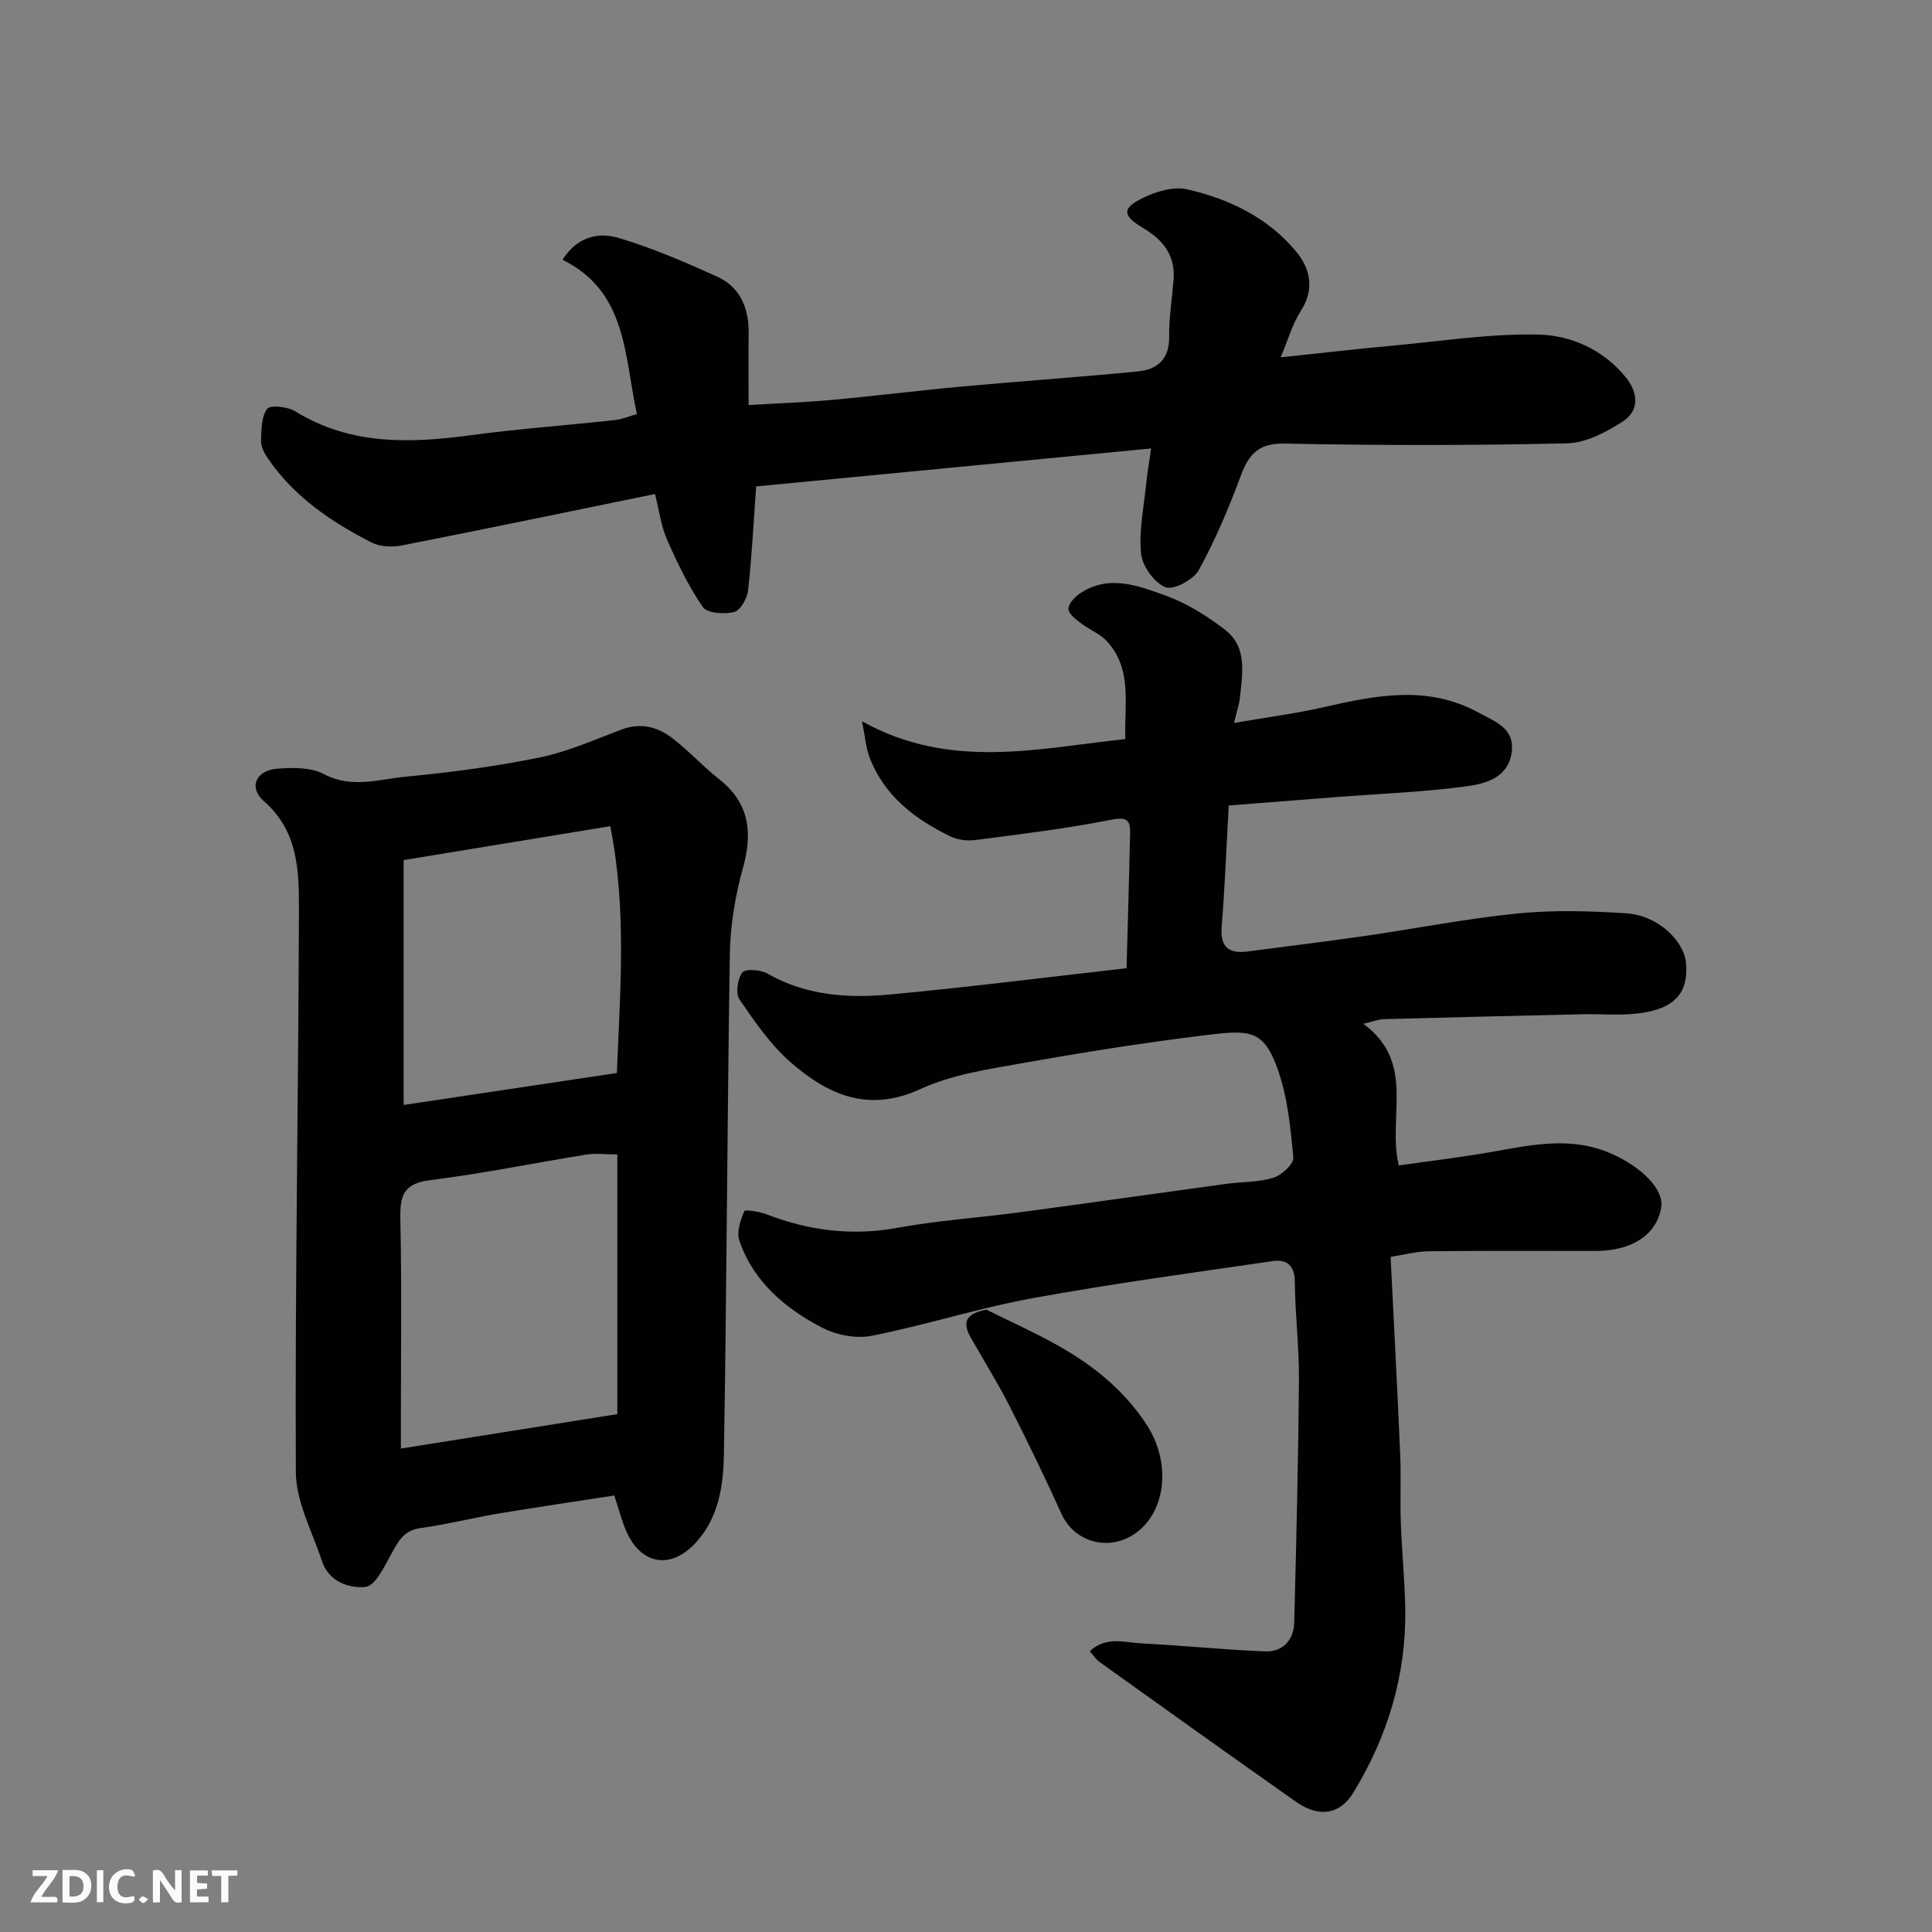 <svg enable-background="new 0 0 400 400" viewBox="0 0 400 400" xmlns="http://www.w3.org/2000/svg"><rect x="0" y="0" width="400" height="400" fill="#808080" stroke="none"/><path d="m282.26 211.96c10.95 8.08 4.96 19.03 7.33 29.33 6.32-.9 12.88-1.67 19.37-2.82 8.32-1.47 16.45-3.29 24.8.45 6.14 2.75 10.93 7.39 10.15 11.3-1.1 5.54-6.1 8.77-13.61 8.78-11.52.01-23.04-.07-34.55.06-2.53.03-5.05.73-7.84 1.16.69 13.99 1.41 27.5 1.99 41.01.2 4.66-.05 9.33.12 13.99.21 5.94.82 11.86.92 17.8.24 13.75-3.63 26.47-10.74 38.12-2.85 4.67-7.23 5.17-11.87 1.9-13.62-9.57-27.16-19.27-40.7-28.95-.65-.46-1.1-1.2-2.01-2.22 3.37-3.19 7.26-1.79 10.76-1.62 8.55.42 17.08 1.34 25.63 1.65 3.56.13 5.84-2.34 5.94-5.94.44-16.76.85-33.52.98-50.29.06-6.76-.8-13.53-.85-20.3-.02-3.43-1.75-4.68-4.52-4.28-16.64 2.42-33.32 4.68-49.86 7.7-11.17 2.04-22.06 5.56-33.2 7.77-3.23.64-7.33-.15-10.3-1.69-7.65-3.97-14.19-9.5-17.13-18-.61-1.76.24-4.23 1.03-6.12.16-.38 3.2.11 4.72.7 8.76 3.36 17.6 4.47 26.97 2.76 8.37-1.53 16.91-2.09 25.36-3.22 14.26-1.91 28.51-3.95 42.77-5.89 3.25-.44 6.64-.31 9.72-1.26 1.72-.53 4.25-2.87 4.13-4.18-.57-6.13-1.18-12.44-3.2-18.19-2.95-8.38-5.85-8.26-14.98-7.15-12.64 1.54-25.24 3.54-37.78 5.77-7.19 1.28-14.71 2.37-21.23 5.38-10.8 4.98-19.16 1.2-26.86-5.51-4.17-3.63-7.44-8.4-10.6-13.01-.86-1.25-.43-4.25.56-5.6.6-.81 3.77-.61 5.18.2 7.98 4.58 16.66 5.16 25.38 4.35 16.13-1.5 32.2-3.54 49-5.44.27-9.76.54-18.82.74-27.88.06-2.59-.49-3.54-3.82-2.88-9.29 1.85-18.72 2.98-28.12 4.21-1.7.22-3.73.01-5.25-.73-7.38-3.59-13.73-8.39-16.77-16.41-.73-1.91-.87-4.05-1.55-7.43 18.27 10.14 36.24 5.62 54.51 3.68-.22-7.23 1.48-14.36-3.71-20.16-1.47-1.64-3.76-2.5-5.56-3.89-1.03-.79-2.49-1.9-2.5-2.89-.01-1.05 1.24-2.43 2.29-3.15 5.99-4.1 12.14-1.68 17.88.4 4.37 1.58 8.53 4.19 12.24 7.05 4.71 3.63 3.6 9.12 3.08 14.18-.13 1.25-.57 2.47-1.21 5.12 6.77-1.17 12.7-1.93 18.5-3.25 10.86-2.48 21.6-4.67 32.15 1.12 3.47 1.9 7.61 3.24 6.81 8.38-.79 5.08-5.34 6.31-9.15 6.84-8.79 1.21-17.71 1.53-26.57 2.21-7.65.59-15.29 1.2-22.83 1.79-.5 8.84-.8 16.92-1.46 24.98-.36 4.34 1.41 5.77 5.45 5.23 7.95-1.06 15.92-2.01 23.86-3.15 10.67-1.54 21.28-3.64 31.99-4.71 7.45-.74 15.05-.52 22.54-.02 6.46.43 11.8 5.64 12.27 10.14.77 7.31-3.57 10.04-10.91 10.68-3.47.3-7-.01-10.49.07-13.77.31-27.53.65-41.29 1.02-.92.04-1.83.42-4.1.95z" fill="#010103"/><path d="m127.18 309.63c-8.02 1.24-15.94 2.39-23.83 3.71-5.46.92-10.85 2.28-16.33 3.04-3.47.48-4.59 2.79-6.03 5.39-1.42 2.58-3.3 6.57-5.31 6.78-3.4.35-7.61-1.08-9.02-5.34-2.01-6.1-5.38-12.27-5.41-18.43-.18-38.75.53-77.51.64-116.26.02-8.1-.08-16.39-7.25-22.64-3.24-2.83-1.67-6.38 2.74-6.73 3.21-.25 6.97-.31 9.66 1.11 5.76 3.05 11.36 1.08 16.92.55 9.26-.89 18.54-2.1 27.65-3.96 5.84-1.19 11.43-3.67 17.05-5.8 3.94-1.49 7.43-.58 10.49 1.74 3.4 2.59 6.31 5.83 9.67 8.47 6.33 4.97 7.06 11.03 5 18.45-1.6 5.76-2.62 11.86-2.71 17.83-.56 34.59-.64 69.18-1.24 103.76-.11 6.61-1.19 13.43-6.28 18.57-4.99 5.03-10.82 3.94-13.81-2.6-1-2.18-1.57-4.55-2.6-7.64zm.63-70.62c-2.5 0-4.53-.27-6.47.04-10.8 1.74-21.53 3.95-32.37 5.3-5.59.7-6.18 3.39-6.08 8.16.3 13.82.11 27.65.11 41.48v5.92c15.48-2.46 30.09-4.79 44.81-7.13 0-17.98 0-35.58 0-53.77zm-.09-16.86c.65-17.16 2.1-33.56-1.37-51.1-14.23 2.34-28.28 4.64-42.78 7.02v50.7c14.98-2.24 29.61-4.44 44.15-6.62z" fill="#010103"/><path d="m131.86 85.72c-2.64-12.14-2.02-25.36-15.4-31.94 3.16-4.96 7.62-5.71 11.62-4.52 6.98 2.08 13.75 5 20.4 8.02 4.76 2.16 6.57 6.49 6.52 11.64-.05 4.81-.01 9.62-.01 14.94 6-.36 11.68-.55 17.33-1.07 8.99-.82 17.94-1.95 26.93-2.77 12.12-1.11 24.27-1.94 36.39-3.13 3.97-.39 6.48-2.53 6.42-7.13-.05-3.92.6-7.85.91-11.78.4-5.02-2.05-8.24-6.25-10.74-4.45-2.64-4.48-4.16.1-6.35 2.67-1.28 6.18-2.32 8.91-1.7 8.74 1.97 16.79 5.86 22.63 12.9 2.92 3.52 3.87 7.78.95 12.31-1.74 2.7-2.63 5.95-4.16 9.58 8.24-.87 16.06-1.77 23.89-2.49 9.82-.91 19.68-2.45 29.49-2.22 6.76.16 13.35 3.09 18.01 8.77 2.67 3.25 2.95 6.94-.58 9.23-3.41 2.22-7.61 4.42-11.51 4.52-19.49.45-38.99.44-58.48.05-5.41-.11-7.4 2.17-9.08 6.67-2.49 6.68-5.28 13.31-8.71 19.54-1.1 1.99-5.28 4.2-6.9 3.53-2.32-.97-4.76-4.35-5.03-6.93-.49-4.65.55-9.47 1.02-14.21.22-2.25.62-4.48 1.06-7.59-27.83 2.67-54.97 5.28-81.78 7.86-.56 7.82-.9 14.73-1.68 21.6-.19 1.63-1.62 4.1-2.9 4.41-2.03.49-5.56.26-6.46-1.04-2.99-4.33-5.3-9.19-7.44-14.03-1.2-2.72-1.56-5.81-2.46-9.37-17.9 3.67-35.12 7.25-52.37 10.64-2 .39-4.53.31-6.28-.59-8.38-4.26-16.09-9.5-21.52-17.45-.72-1.05-1.42-2.4-1.39-3.6.06-2.28.04-5 1.26-6.63.64-.86 4.25-.46 5.82.51 11.43 7.05 23.69 6.64 36.3 4.95 9.91-1.33 19.91-2.05 29.86-3.14 1.58-.17 3.09-.83 4.57-1.25z" fill="#010103"/><path d="m204.24 271.16c4.9 2.43 9.91 4.68 14.68 7.35 7.38 4.13 13.93 9.4 18.55 16.57 4.78 7.42 4.06 16.9-1.51 21.68-5.63 4.82-13.41 2.79-16.16-3.27-3.43-7.58-7.07-15.07-10.84-22.48-2.44-4.79-5.29-9.36-7.95-14.03-1.85-3.25-1.08-5.01 3.23-5.82z" fill="#010103"/><g fill="#fcfafa"><path d="m37.59 393.81c-.92.31-1.52.05-2-.78-.7-1.2-1.52-2.34-2.47-3.78v4.59c-.55.03-.95.05-1.41.07-.03-.37-.06-.64-.06-.91 0-1.91 0-3.81 0-5.7 1.13-.41 1.77-.03 2.29.91.62 1.11 1.38 2.14 2.31 3.19v-4.2h1.35v6.61z"/><path d="m12.94 393.88v-6.75c1.9.19 3.93-.54 5.37 1.29.8 1.01.78 2.88.03 3.97-1.37 1.97-3.4 1.51-5.4 1.49m1.45-1.22c2.04.12 2.92-.58 2.89-2.21-.03-1.51-.98-2.19-2.89-2z"/><path d="m11.81 393.87h-5.49c.68-2.18 2.47-3.48 3.51-5.45h-3.08v-1.21h5.29c-.71 2.13-2.44 3.48-3.47 5.51.86 0 1.63.04 2.39-.01.79-.05 1.14.21.85 1.16"/><path d="m39.33 393.86v-6.61h3.7v1.07h-2.22v1.52c.68.04 1.34.09 2.07.13v1.07c-.72.05-1.38.09-2.1.14v1.48h2.4v1.19h-3.84z"/><path d="m27.71 388.56c-1.15-.3-2.46-.61-3.1.64-.37.73-.41 1.93-.06 2.67.63 1.35 1.99.93 3.17.68.35.94-.01 1.32-.93 1.46-1.62.25-3.05-.27-3.76-1.48-.73-1.24-.6-3.03.31-4.17.88-1.11 2.71-1.7 4-1.16.32.13.44.74.65 1.12-.1.08-.19.16-.28.24"/><path d="m49.15 387.24v1.07c-.59.02-1.17.05-1.87.08v5.44h-1.48v-5.44h-1.85c-.05-.4-.08-.73-.13-1.15z"/><path d="m20.06 387.21h1.33v6.62h-1.33z"/><path d="m30.68 393.25c-.49.38-.8.79-1.05.76-.32-.05-.6-.45-.9-.7.26-.24.51-.64.8-.67.29-.04.62.3 1.15.61"/></g></svg>